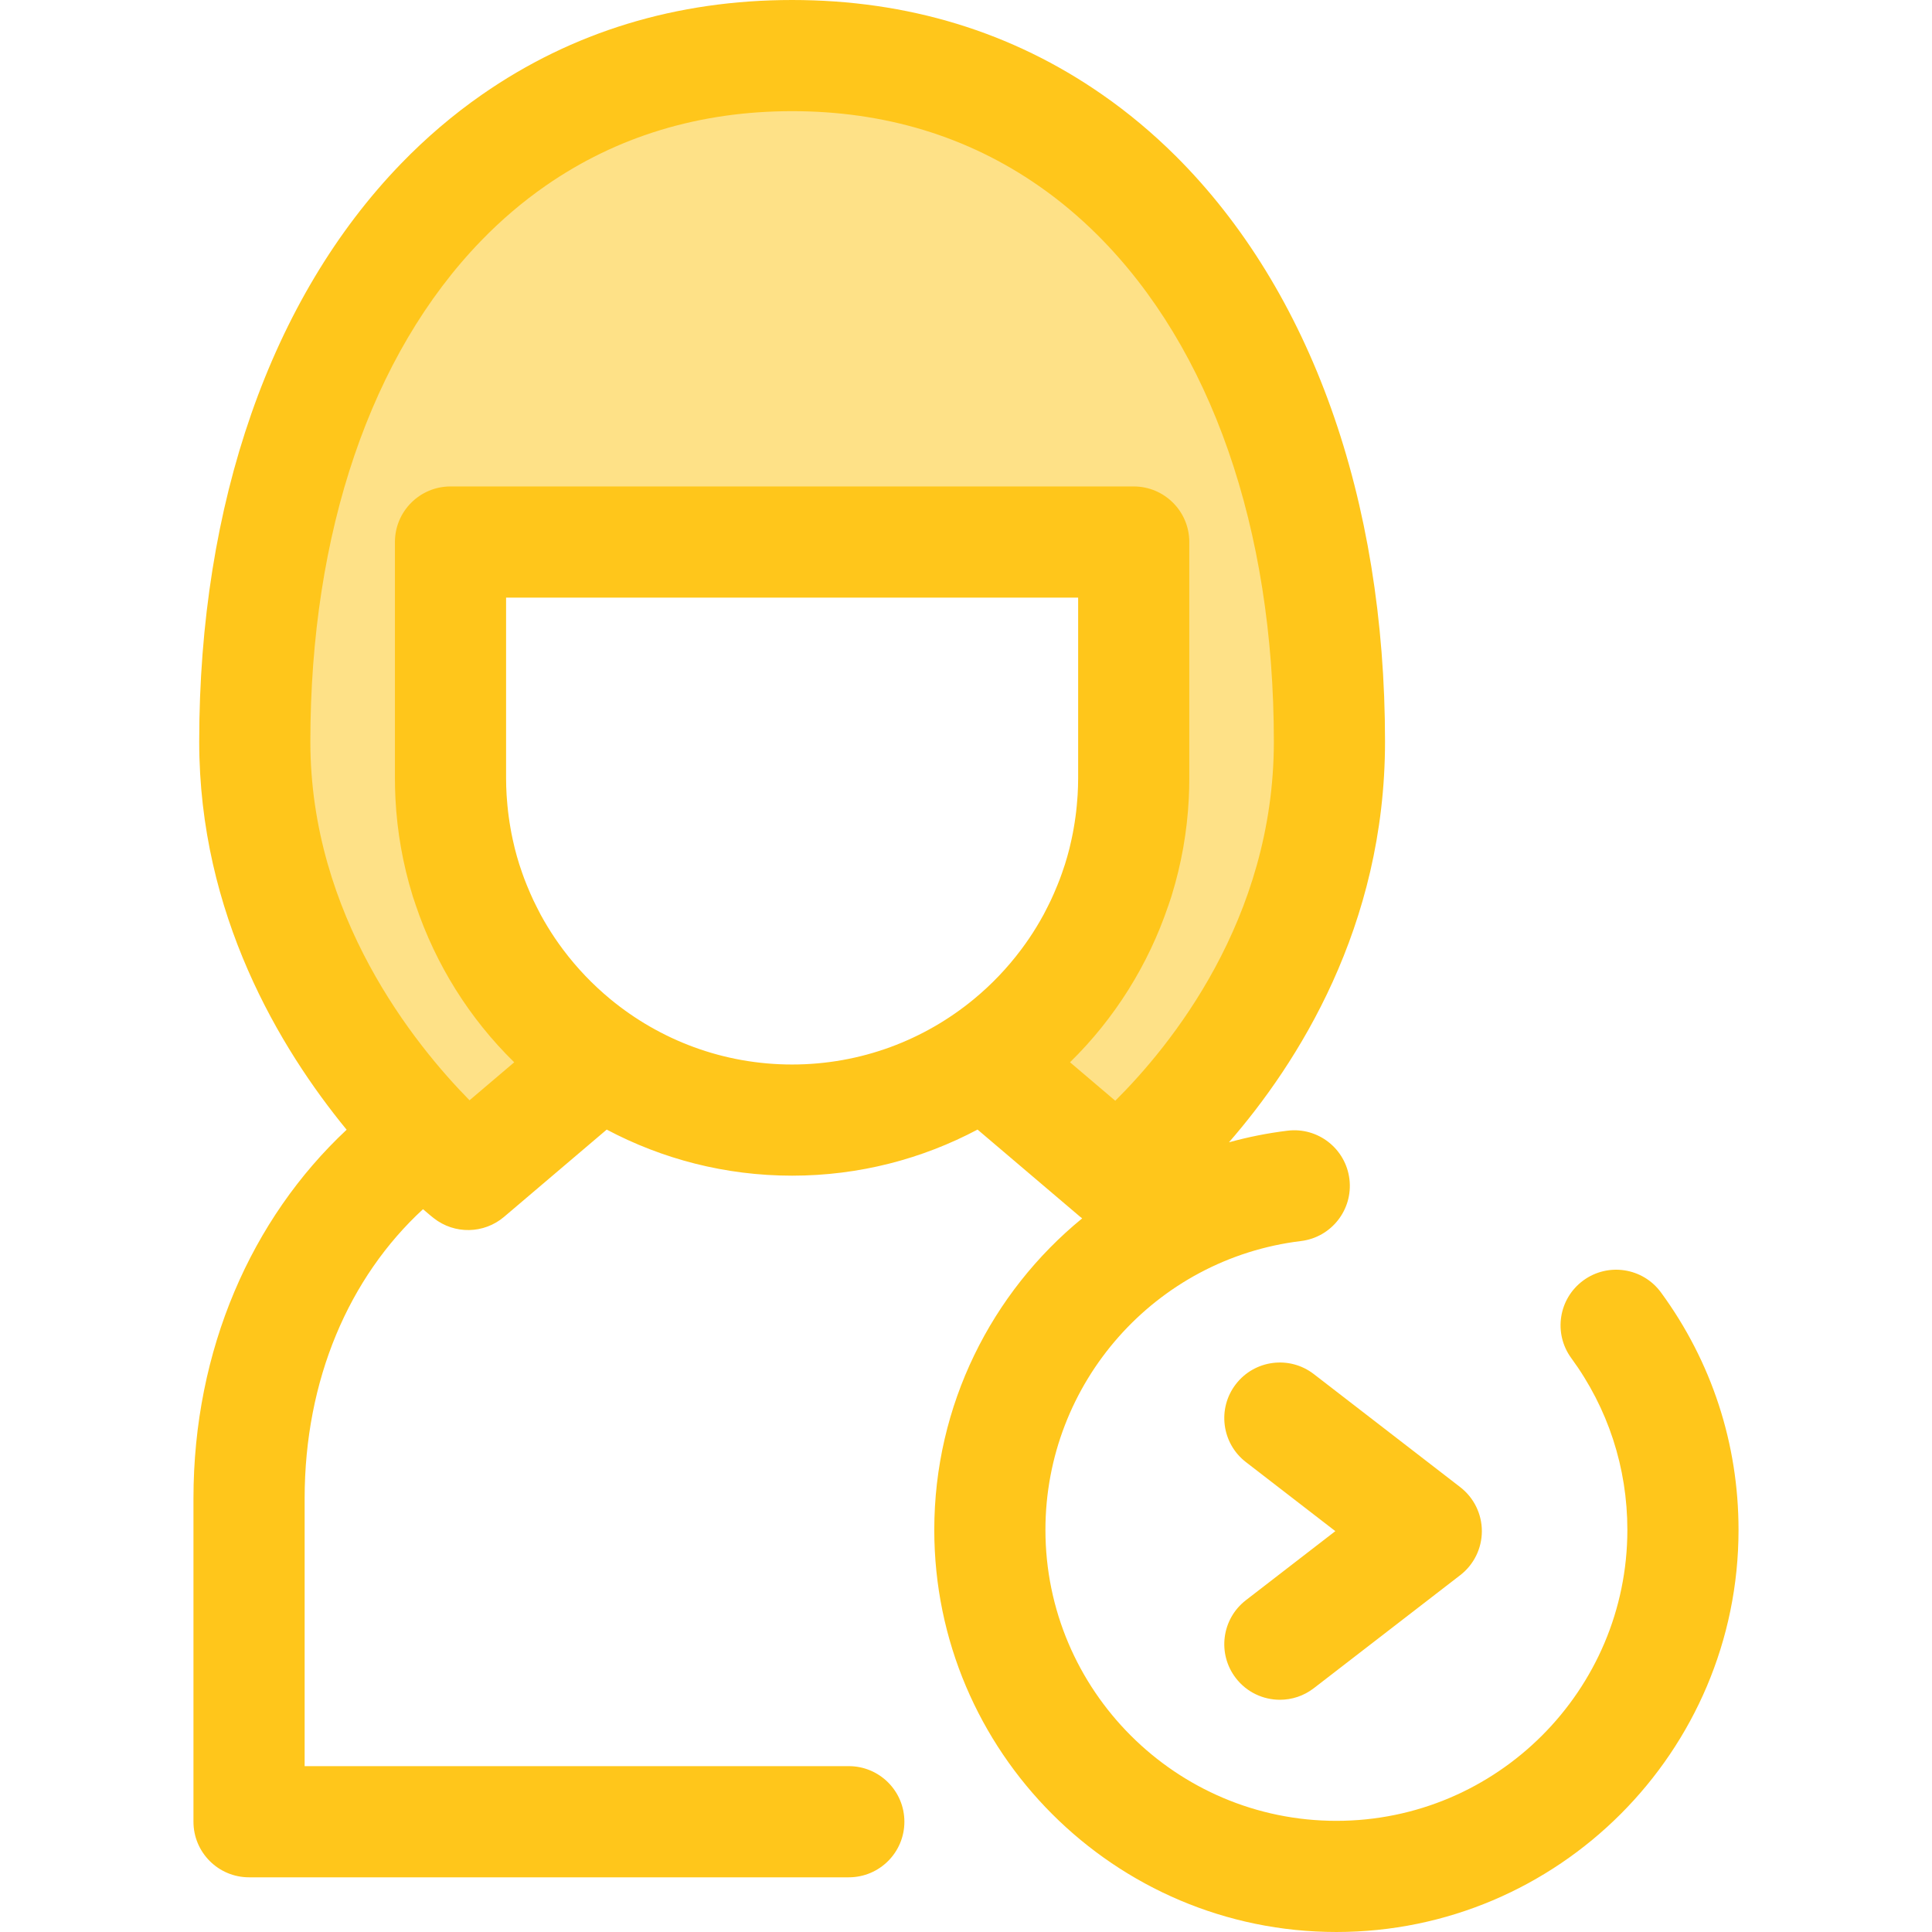 <?xml version="1.0" encoding="iso-8859-1"?>
<!-- Uploaded to: SVG Repo, www.svgrepo.com, Generator: SVG Repo Mixer Tools -->
<svg height="800px" width="800px" version="1.1" id="Layer_1" xmlns="http://www.w3.org/2000/svg" xmlns:xlink="http://www.w3.org/1999/xlink" 
	 viewBox="0 0 511.999 511.999" xml:space="preserve">
<path style="fill:#FEE187;" d="M301.206,51.809c-5.444-5.419-11.287-10.323-17.503-14.634
	C262.994,22.76,238.156,14.73,209.919,14.73c-28.224,0-53.077,8.031-73.784,22.445c-6.886,4.787-13.32,10.283-19.267,16.435
	c-31.507,32.562-49.345,83.219-49.345,142.936c0,70.147,56.525,114.699,56.525,114.699l35.192-29.918
	c-24.045-16.275-39.851-43.803-39.851-75.024v-62.657h181.058v62.659c0,31.22-15.804,58.747-39.847,75.022l35.201,29.921
	c0,0,56.514-42.407,56.514-114.699C352.314,135.736,333.806,84.294,301.206,51.809z"/>
<g>
	<path style="fill:#FFC61B;" d="M440.176,342.511c-4.808-6.562-14.024-7.984-20.588-3.177c-6.562,4.808-7.985,14.024-3.177,20.588
		c9.719,13.267,14.856,29.004,14.856,45.51c0,42.517-34.591,77.109-77.109,77.109s-77.109-34.591-77.109-77.109
		c0-38.957,29.11-71.863,67.713-76.543c8.075-0.98,13.828-8.319,12.85-16.396c-0.98-8.075-8.315-13.834-16.396-12.85
		c-5.319,0.645-10.501,1.692-15.531,3.081c18.132-20.846,41.36-57.12,41.36-106.178c0-64.441-19.689-119.548-55.447-155.179
		c-6.098-6.069-12.659-11.553-19.48-16.284C268.203,8.44,240.548,0,209.919,0s-58.286,8.44-82.195,25.082
		c-7.626,5.303-14.842,11.457-21.444,18.287c-34.493,35.647-53.488,90.047-53.488,153.179c0,45.764,21.376,81.277,39.069,102.839
		c-25.207,23.571-40.591,58.322-40.591,97.716v85.673c0,8.135,6.595,14.73,14.73,14.73h158.941c8.135,0,14.73-6.595,14.73-14.73
		s-6.595-14.73-14.73-14.73H80.732v-70.943c0-31.485,11.776-58.611,31.37-76.655c1.545,1.345,2.545,2.145,2.83,2.367
		c5.507,4.342,13.314,4.198,18.658-0.345l27.194-23.118c14.678,7.783,31.396,12.212,49.135,12.212
		c17.742,0,34.462-4.431,49.141-12.215l27.201,23.121c0.171,0.146,0.352,0.272,0.527,0.408
		c-24.033,19.66-39.197,49.524-39.197,82.553c0,58.763,47.807,106.568,106.568,106.568c58.763,0,106.568-47.807,106.568-106.568
		C460.726,382.621,453.619,360.864,440.176,342.511z M161.769,264.802c-0.022-0.018-0.044-0.035-0.066-0.055
		c-4.637-3.833-8.81-8.206-12.426-13.021c-0.057-0.077-0.115-0.155-0.172-0.231c-0.694-0.931-1.368-1.875-2.019-2.837
		c-0.004-0.007-0.01-0.015-0.015-0.024c-1.352-2-2.61-4.07-3.771-6.198c-0.006-0.012-0.013-0.024-0.019-0.035
		c-0.38-0.7-0.732-1.416-1.091-2.128c-0.283-0.563-0.567-1.124-0.835-1.694c-0.289-0.61-0.563-1.227-0.835-1.844
		c-0.321-0.732-0.632-1.47-0.929-2.214c-0.208-0.516-0.417-1.031-0.614-1.554c-0.387-1.031-0.75-2.071-1.093-3.12
		c-0.087-0.265-0.184-0.526-0.268-0.792c-0.433-1.376-0.826-2.765-1.181-4.167c-0.055-0.217-0.099-0.437-0.152-0.655
		c-0.284-1.171-0.544-2.349-0.773-3.537c-0.077-0.398-0.144-0.8-0.215-1.199c-0.181-1.027-0.342-2.058-0.48-3.093
		c-0.06-0.448-0.119-0.896-0.171-1.346c-0.121-1.04-0.214-2.084-0.292-3.133c-0.031-0.418-0.072-0.834-0.096-1.253
		c-0.084-1.449-0.136-2.905-0.136-4.367v-47.929h151.599v47.929c0,1.463-0.052,2.918-0.135,4.367
		c-0.024,0.42-0.065,0.834-0.096,1.251c-0.078,1.049-0.171,2.095-0.292,3.134c-0.052,0.451-0.112,0.899-0.171,1.346
		c-0.138,1.037-0.299,2.068-0.48,3.093c-0.071,0.399-0.138,0.801-0.215,1.199c-0.23,1.189-0.489,2.369-0.773,3.541
		c-0.053,0.217-0.096,0.436-0.15,0.651c-0.355,1.404-0.748,2.794-1.183,4.171c-0.082,0.261-0.177,0.514-0.262,0.773
		c-0.345,1.055-0.71,2.102-1.1,3.139c-0.194,0.517-0.402,1.028-0.608,1.541c-0.3,0.748-0.613,1.492-0.937,2.23
		c-0.27,0.614-0.544,1.226-0.829,1.831c-0.271,0.574-0.558,1.142-0.843,1.71c-0.356,0.708-0.707,1.42-1.086,2.117
		c-0.015,0.027-0.031,0.053-0.046,0.08c-1.152,2.114-2.401,4.167-3.743,6.153c-0.006,0.009-0.012,0.019-0.019,0.028
		c-0.65,0.962-1.324,1.905-2.017,2.834c-0.057,0.078-0.116,0.156-0.175,0.234c-3.616,4.815-7.789,9.188-12.426,13.02
		c-0.021,0.018-0.043,0.035-0.065,0.053c-13.102,10.804-29.882,17.302-48.152,17.302
		C191.649,282.104,174.871,275.607,161.769,264.802z M283.564,281.513c11.89-11.639,20.763-25.882,26.042-41.497
		c0.286-0.841,0.586-1.673,0.851-2.523c0.025-0.082,0.046-0.166,0.071-0.249c2.513-8.156,4.065-16.727,4.512-25.587
		c0.09-1.776,0.136-3.562,0.136-5.353v-62.659c0-8.135-6.595-14.73-14.73-14.73H119.39c-8.135,0-14.73,6.595-14.73,14.73v62.659
		c0,1.791,0.046,3.576,0.136,5.353c0.446,8.863,1.999,17.437,4.513,25.594c0.025,0.081,0.044,0.163,0.069,0.245
		c0.258,0.828,0.552,1.639,0.829,2.46c5.278,15.642,14.161,29.907,26.067,41.563l-11.843,10.066
		c-14.553-14.784-42.182-48.928-42.182-95.038c0-55.446,16.052-102.571,45.206-132.7c5.279-5.462,11.027-10.367,17.091-14.582
		c18.882-13.142,40.877-19.806,65.372-19.806s46.49,6.664,65.39,19.819c5.419,3.759,10.636,8.123,15.502,12.965
		c30.164,30.056,46.774,77.754,46.774,134.304c0,47.229-27.562,80.797-42.028,95.16L283.564,281.513z"/>
	<path style="fill:#FFC61B;" d="M339.19,450.456c-4.409,0-8.769-1.969-11.67-5.728c-4.971-6.44-3.781-15.689,2.657-20.661
		l23.7-18.299l-23.7-18.3c-6.44-4.971-7.629-14.222-2.657-20.66c4.97-6.44,14.22-7.63,20.66-2.657l38.801,29.959
		c3.613,2.79,5.728,7.095,5.728,11.659c0,4.565-2.115,8.87-5.728,11.66l-38.801,29.957
		C345.502,449.455,342.333,450.456,339.19,450.456z"/>
</g>
</svg>